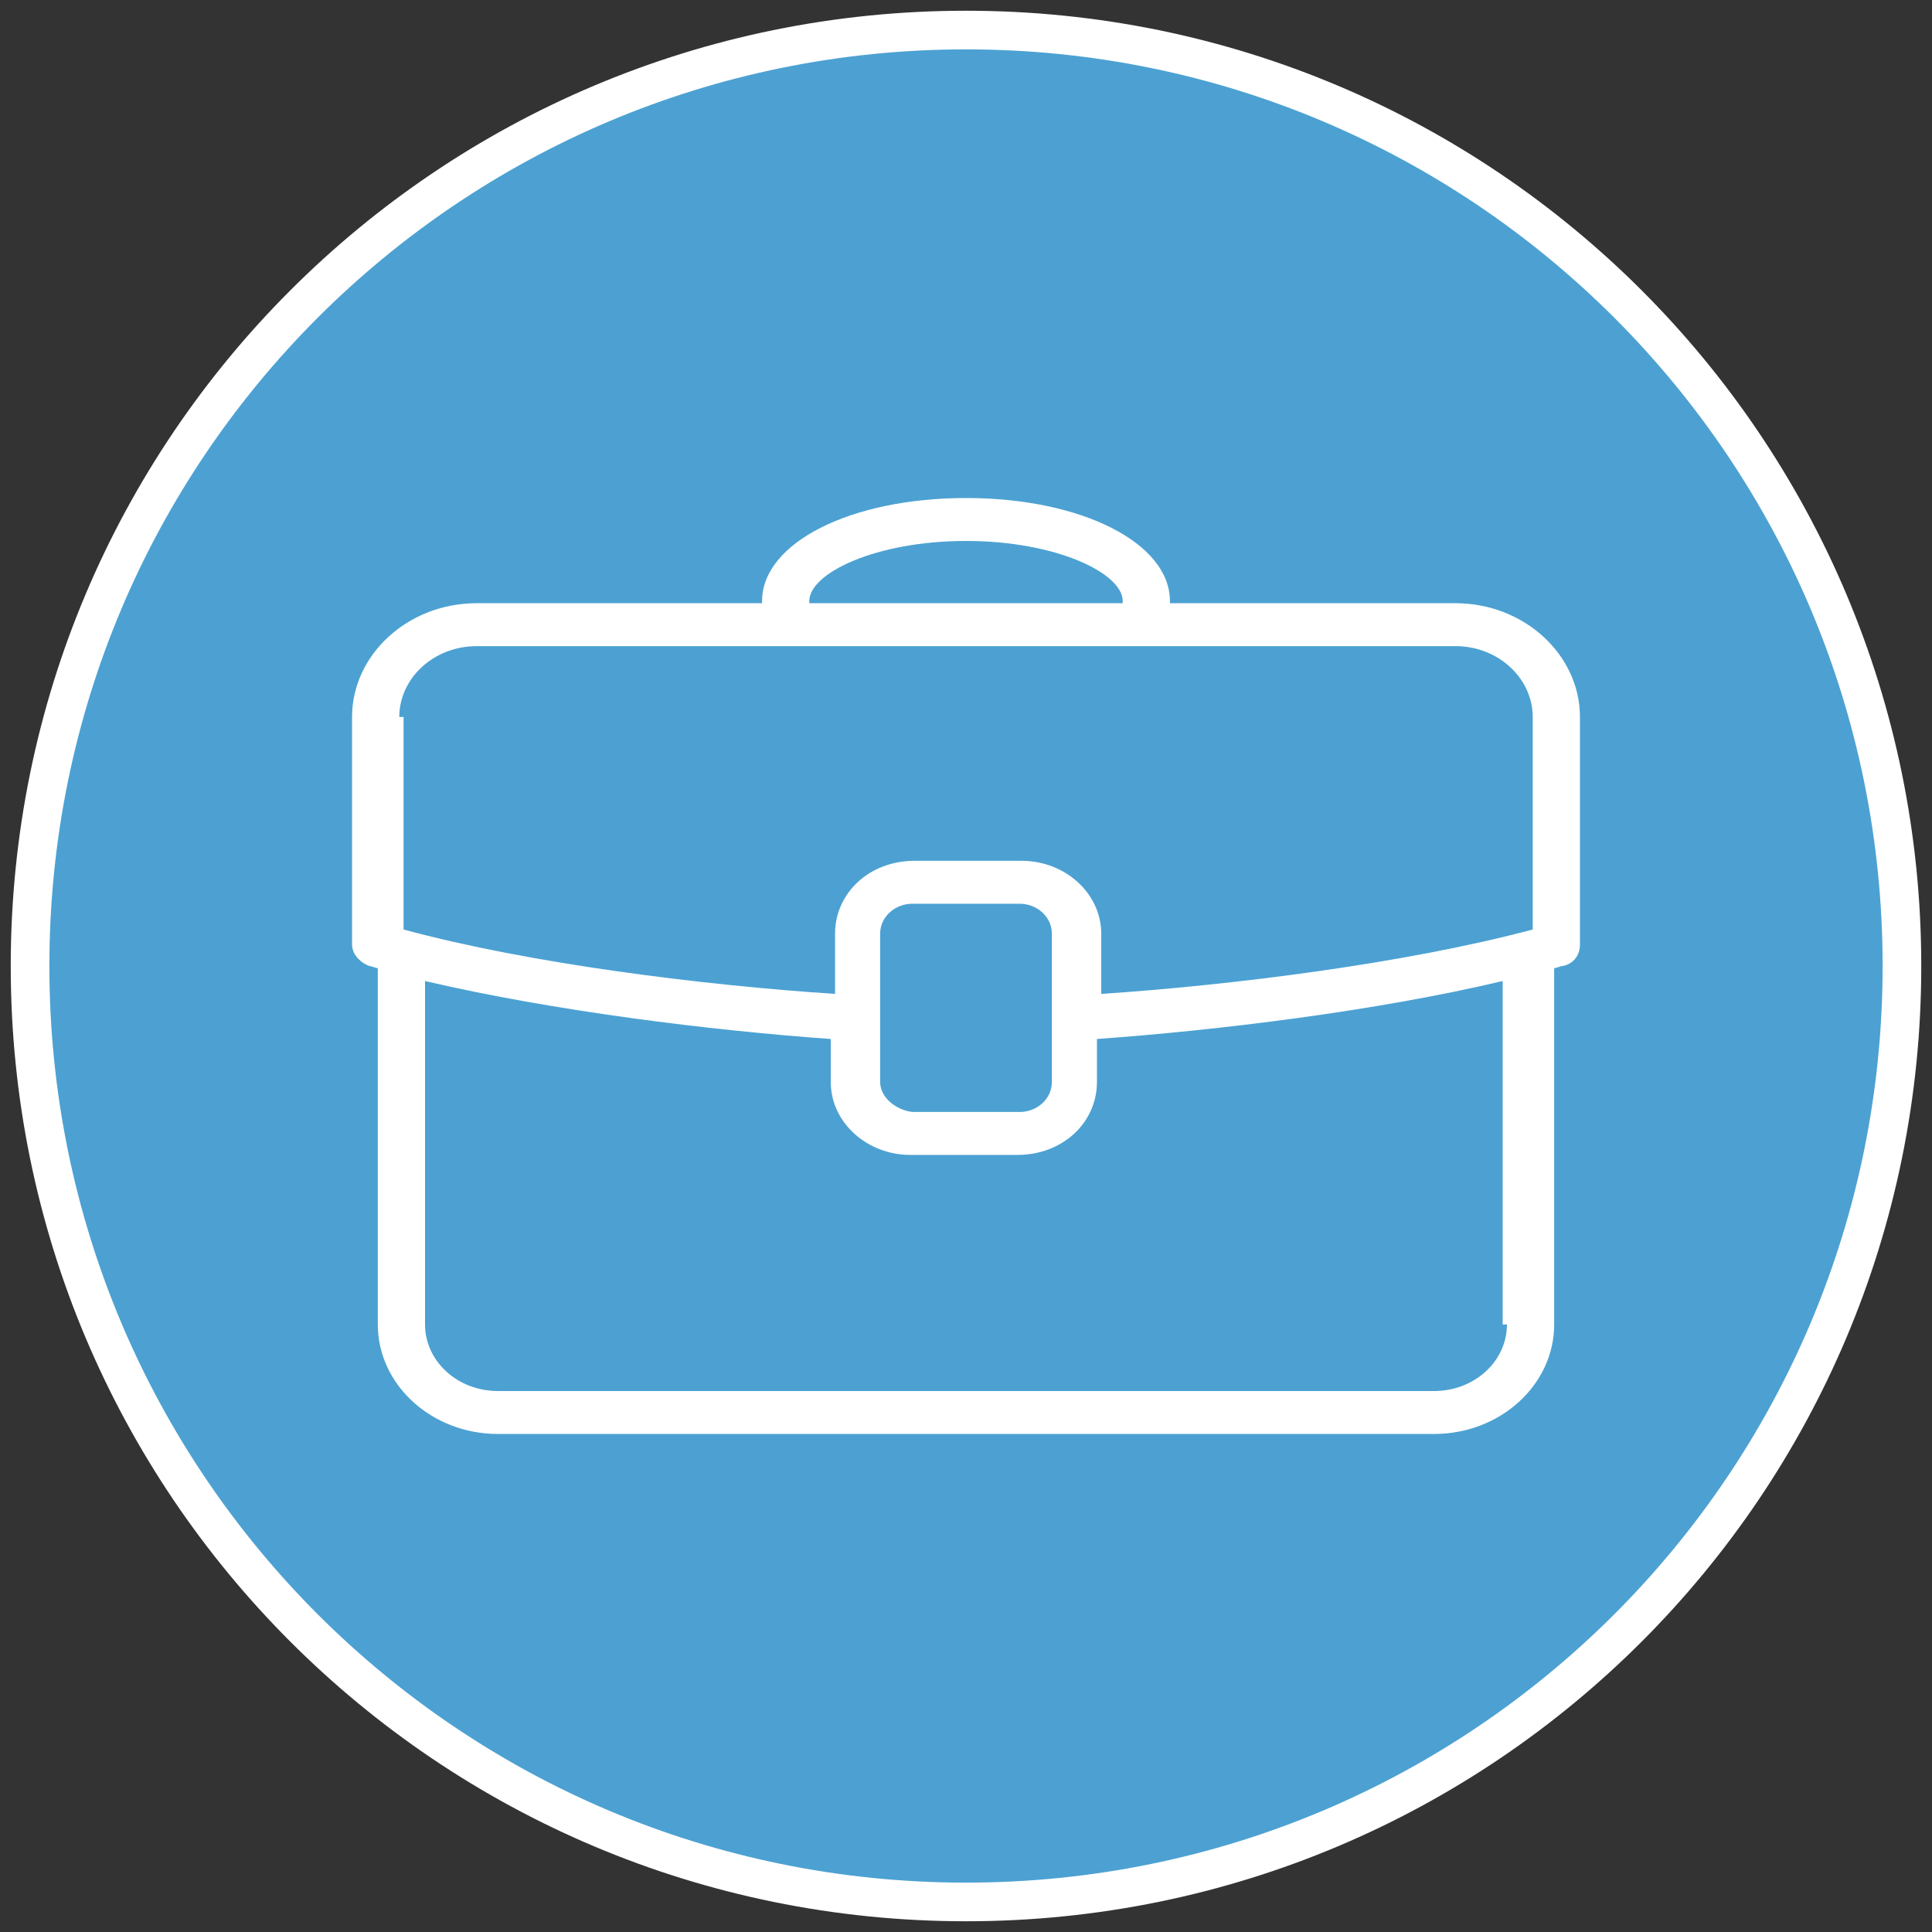<?xml version="1.0" encoding="utf-8"?>
<!-- Generator: Adobe Illustrator 28.0.0, SVG Export Plug-In . SVG Version: 6.00 Build 0)  -->
<svg version="1.1" id="Layer_1" xmlns="http://www.w3.org/2000/svg" xmlns:xlink="http://www.w3.org/1999/xlink" x="0px" y="0px"
	 viewBox="0 0 90 90" style="enable-background:new 0 0 90 90;" xml:space="preserve">
<rect x="0" y="0" width="90" height="90" fill="#333333" stroke="none"/>
<style type="text/css">
	.st0{fill:#4CA1D2;}
	.st1{fill:#FFFFFF;}
</style>
<g>
	<circle class="st0" cx="45" cy="45" r="44"/>
	<path class="st1" d="M45,2.3c23.6,0,42.7,19.1,42.7,42.7S68.6,87.7,45,87.7S2.3,68.6,2.3,45S21.4,2.3,45,2.3 M45,0.5
		C20.4,0.5,0.5,20.4,0.5,45S20.4,89.5,45,89.5S89.5,69.6,89.5,45S69.6,0.5,45,0.5L45,0.5z"/>
</g>
<g>
	<g>
		<path class="st1" d="M16.4,44c0,0.4,0.3,0.8,0.8,1c0.1,0,0.3,0.1,0.4,0.1v16.6c0,2.8,2.5,5.1,5.6,5.1h43.6c3.1,0,5.6-2.3,5.6-5.1
			V45.1c0.1,0,0.3-0.1,0.4-0.1c0.5-0.1,0.8-0.5,0.8-1V33.4c0-2.9-2.6-5.3-5.8-5.3H54.5c0,0,0-0.1,0-0.1c0-2.7-4.1-4.8-9.5-4.8
			c-5.4,0-9.5,2.1-9.5,4.8c0,0,0,0.1,0,0.1H22.2c-3.2,0-5.8,2.4-5.8,5.3V44z M70.2,61.7c0,1.7-1.5,3.1-3.4,3.1H23.2
			c-1.9,0-3.4-1.4-3.4-3.1v-16c6,1.4,13.3,2.3,18.9,2.7v2c0,1.9,1.7,3.4,3.7,3.4h5c2.1,0,3.7-1.5,3.7-3.4v-2
			c5.6-0.4,13-1.3,18.9-2.7V61.7z M41,50.4v-6.9c0-0.8,0.7-1.4,1.5-1.4h5c0.8,0,1.5,0.6,1.5,1.4v6.9c0,0.8-0.7,1.4-1.5,1.4h-5
			C41.7,51.7,41,51.1,41,50.4z M37.7,28c0-1.3,3.1-2.8,7.3-2.8c4.2,0,7.3,1.5,7.3,2.8c0,0,0,0.1,0,0.1H37.7
			C37.7,28.1,37.7,28,37.7,28z M18.6,33.4c0-1.8,1.6-3.3,3.6-3.3H37h16h14.8c2,0,3.6,1.5,3.6,3.3v9.9c-6,1.6-14.1,2.6-20.1,3v-2.8
			c0-1.9-1.7-3.4-3.7-3.4h-5c-2.1,0-3.7,1.5-3.7,3.4v2.8c-6.1-0.4-14.2-1.4-20.1-3V33.4z"/>
	</g>
</g>
</svg>
